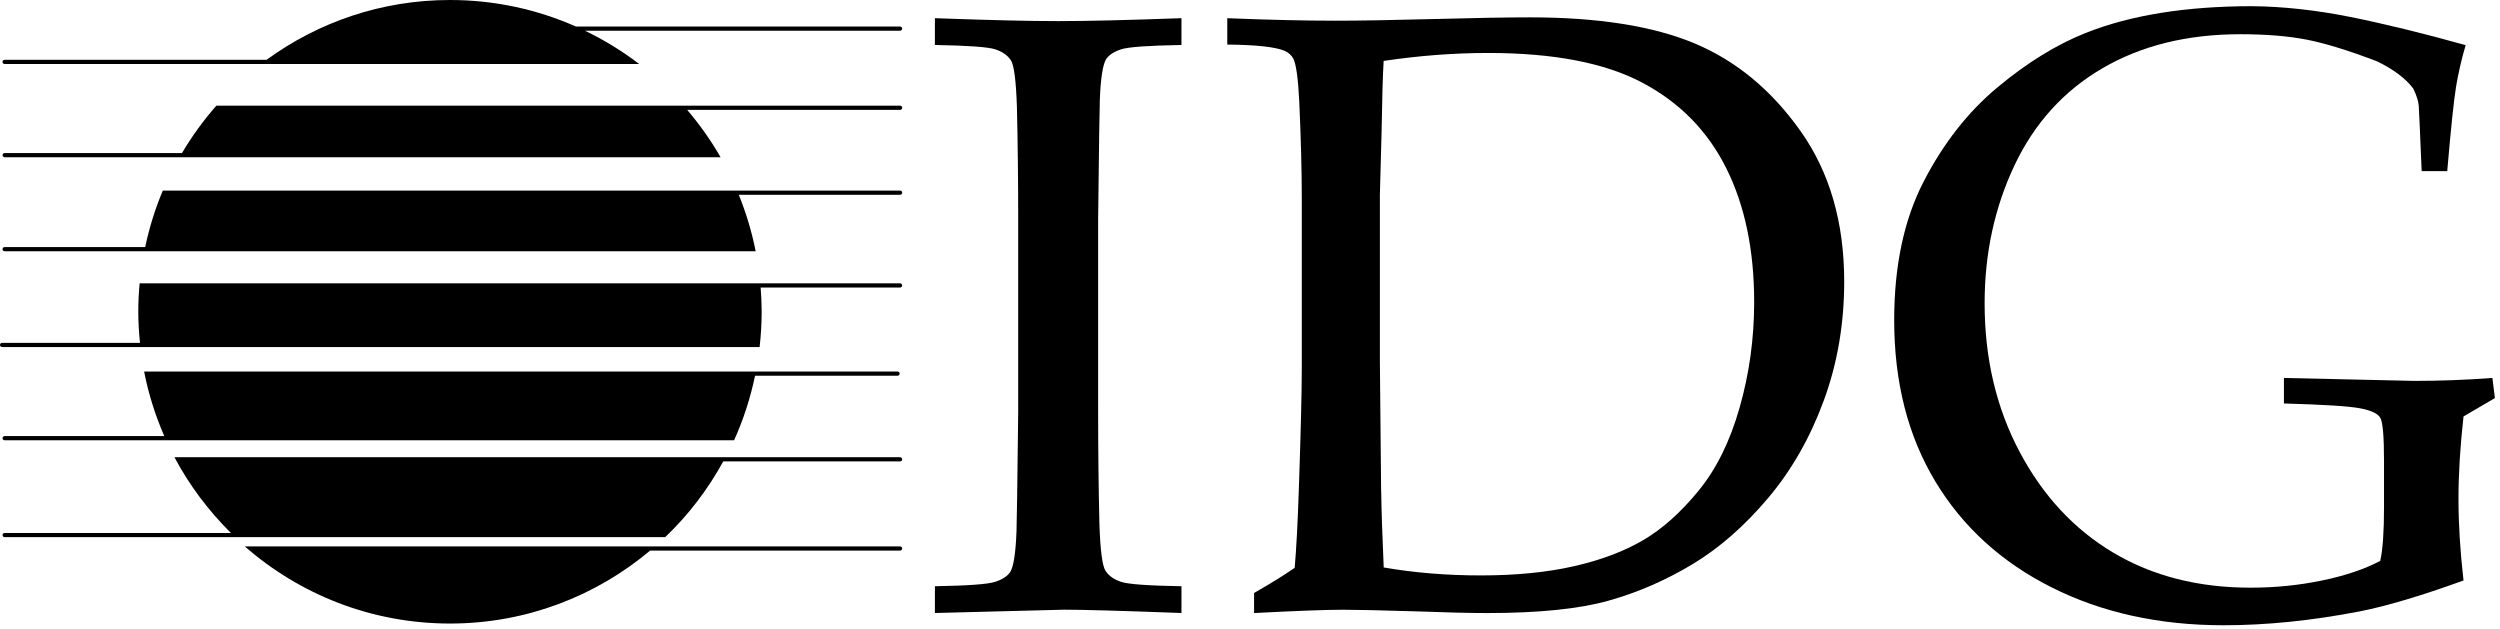 <svg xmlns="http://www.w3.org/2000/svg" viewBox="0 0 298 75" enable-background="new 0 0 298 75"><path d="m140.83 69.879v3.191c-7.087-.264-11.743-.396-13.972-.396l-15.418.396v-3.191c3.924-.066 6.319-.239 7.184-.525.865-.283 1.462-.673 1.798-1.173.399-.663.648-2.279.745-4.839.035-.701.101-5.423.201-14.173v-23.1c0-4.521-.05-8.948-.151-13.274-.101-3.144-.34-5.03-.723-5.612s-.997-1.016-1.846-1.299c-.849-.283-3.254-.456-7.209-.522v-3.194c6.351.233 11.259.349 14.72.349 3.326 0 8.215-.116 14.67-.349v3.194c-3.961.066-6.363.239-7.209.522-.849.283-1.44.673-1.773 1.173-.399.666-.651 2.279-.748 4.842-.035.663-.101 5.389-.201 14.17v23.1c0 4.524.05 8.932.151 13.224.101 3.144.34 5.04.723 5.64.384.594 1 1.038 1.849 1.32.845.287 3.247.46 7.209.526"/><path d="m164.63 58.56l-.148-15.468v-19.911l.198-7.234c.066-4.16.151-7.05.251-8.684 4.222-.632 8.382-.949 12.472-.949 7.785 0 13.909 1.182 18.364 3.543 4.458 2.361 7.797 5.763 10.01 10.205 2.213 4.439 3.32 9.753 3.32 15.943 0 4.326-.575 8.508-1.726 12.551-1.144 4.04-2.782 7.36-4.914 9.954-2.128 2.597-4.332 4.559-6.612 5.889-2.276 1.33-5.02 2.361-8.231 3.094-3.213.732-6.914 1.097-11.1 1.097-4.059 0-7.92-.314-11.576-.95-.162-3.691-.266-6.716-.3-9.08m-4.49 14.12c1.399 0 4.361.063 8.882.201 3.458.129 6.203.195 8.234.195 6.121 0 10.938-.487 14.45-1.468 3.506-.984 6.857-2.44 10.05-4.367 3.197-1.927 6.187-4.549 8.982-7.86 2.795-3.307 5.01-7.178 6.637-11.604 1.632-4.42 2.446-9.165 2.446-14.22 0-7.05-1.732-13.03-5.191-17.915-3.458-4.889-7.668-8.376-12.607-10.454-4.958-2.078-11.513-3.119-19.663-3.119-2.729 0-6.562.066-11.501.201-4.942.132-8.844.198-11.702.198-3.729 0-8.02-.101-12.875-.299v3.144c3.458.031 5.738.283 6.835.745.465.201.817.519 1.047.949.333.666.566 2.38.701 5.14.198 4.392.299 8.218.299 11.479v20.357c0 2.663-.116 7.42-.349 14.274-.135 4.03-.299 7.168-.497 9.429-1.302.899-2.914 1.896-4.842 2.996v2.393c5.087-.264 8.646-.396 10.677-.396"/><path d="m293.66 69.19c-5.059 1.833-9.199 3.062-12.428 3.697-5.687 1.094-11.07 1.644-16.17 1.644-7.684 0-14.519-1.503-20.508-4.515-5.992-3.01-10.614-7.228-13.871-12.639-3.263-5.42-4.895-11.828-4.895-19.213 0-6.486 1.173-12 3.521-16.541 2.345-4.543 5.272-8.275 8.781-11.205 3.509-2.927 7.01-5.087 10.507-6.486 5.354-2.128 11.975-3.194 19.861-3.194 3.691.035 7.574.459 11.652 1.273 4.075.817 8.671 1.94 13.796 3.37-.497 1.695-.883 3.358-1.148 4.986-.267 1.632-.613 4.977-1.047 10.03h-3.047l-.245-5.691c-.038-.861-.072-1.559-.104-2.094-.035-.531-.248-1.214-.648-2.047-.896-1.198-2.33-2.279-4.292-3.241-3.392-1.299-6.197-2.163-8.407-2.597-2.21-.431-4.851-.648-7.91-.648-6.319 0-11.793 1.346-16.415 4.04-4.628 2.691-8.127 6.552-10.507 11.573-2.38 5.03-3.568 10.517-3.568 16.468 0 6.555 1.39 12.45 4.166 17.691 2.779 5.241 6.505 9.25 11.177 12.03 4.675 2.779 10.124 4.169 16.346 4.169 2.927 0 5.766-.283 8.508-.852 2.745-.563 5.068-1.342 6.961-2.342.302-1.333.45-3.458.45-6.389v-5.54c0-2.927-.148-4.641-.45-5.14-.299-.497-1.107-.871-2.421-1.122-1.314-.248-4.332-.44-9.06-.572v-3.041l15.569.349c3.02 0 6.121-.116 9.281-.349l.299 2.396-3.741 2.191c-.399 3.562-.601 6.838-.601 9.834 0 2.993.201 6.234.601 9.728"/><path d="m.552 7.627h30.547 21.838 23.25c-2-1.53-4.165-2.859-6.457-3.963h37.557c.138 0 .25-.112.25-.25s-.112-.25-.25-.25h-38.637c-4.59-2.031-9.666-3.164-15.01-3.164-8.175 0-15.727 2.654-21.864 7.127h-31.23c-.138 0-.25.112-.25.25s.112.25.25.25"/><path d="m107.29 12.595h-25.803-26.583-29.11c-1.538 1.741-2.907 3.635-4.099 5.647h-21.14c-.138 0-.25.112-.25.25s.112.25.25.25h20.838 31.547 32.952c-1.149-2.01-2.49-3.896-3.982-5.647h25.383c.138 0 .25-.112.25-.25s-.111-.25-.249-.25"/><path d="m107.29 22.719h-19.424-32.962-35.496c-.909 2.147-1.609 4.401-2.099 6.731h-16.758c-.138 0-.25.112-.25.25s.112.25.25.25h16.647 35.738 37.14c-.461-2.329-1.143-4.579-2.01-6.731h19.228c.138 0 .25-.112.25-.25s-.112-.25-.25-.25"/><path d="m107.29 33.773h-16.654-35.732-38.26c-.101 1.113-.16 2.238-.16 3.377 0 1.254.078 2.493.202 3.716h-16.438c-.138 0-.25.112-.25.25s.112.25.25.25h16.481 35.905 37.913c.157-1.383.245-2.792.245-4.216 0-.969-.048-1.926-.122-2.877h16.619c.138 0 .25-.112.25-.25s-.112-.25-.25-.25"/><path d="m.302 52.23c0 .138.112.25.25.25h19.238 33.15 34.562c1.101-2.432 1.94-5.01 2.5-7.693h16.986c.138 0 .25-.112.25-.25s-.112-.25-.25-.25h-16.873-35.509-37.426c.518 2.682 1.339 5.254 2.403 7.693h-19.03c-.138 0-.25.111-.25.25"/><path d="m107.29 54.5h-20.792-31.594-34.11c1.774 3.349 4.06 6.377 6.729 9.03h-26.97c-.138 0-.25.112-.25.25s.112.25.25.25h27.453 24.932 26.35c2.748-2.619 5.078-5.665 6.922-9.03h21.08c.138 0 .25-.112.25-.25s-.112-.25-.25-.25"/><path d="m107.29 65.13h-29.2-23.19-25.718c6.533 5.722 15.09 9.196 24.454 9.196 9.09 0 17.4-3.276 23.857-8.696h29.792c.138 0 .25-.112.25-.25s-.111-.25-.249-.25"/></svg>